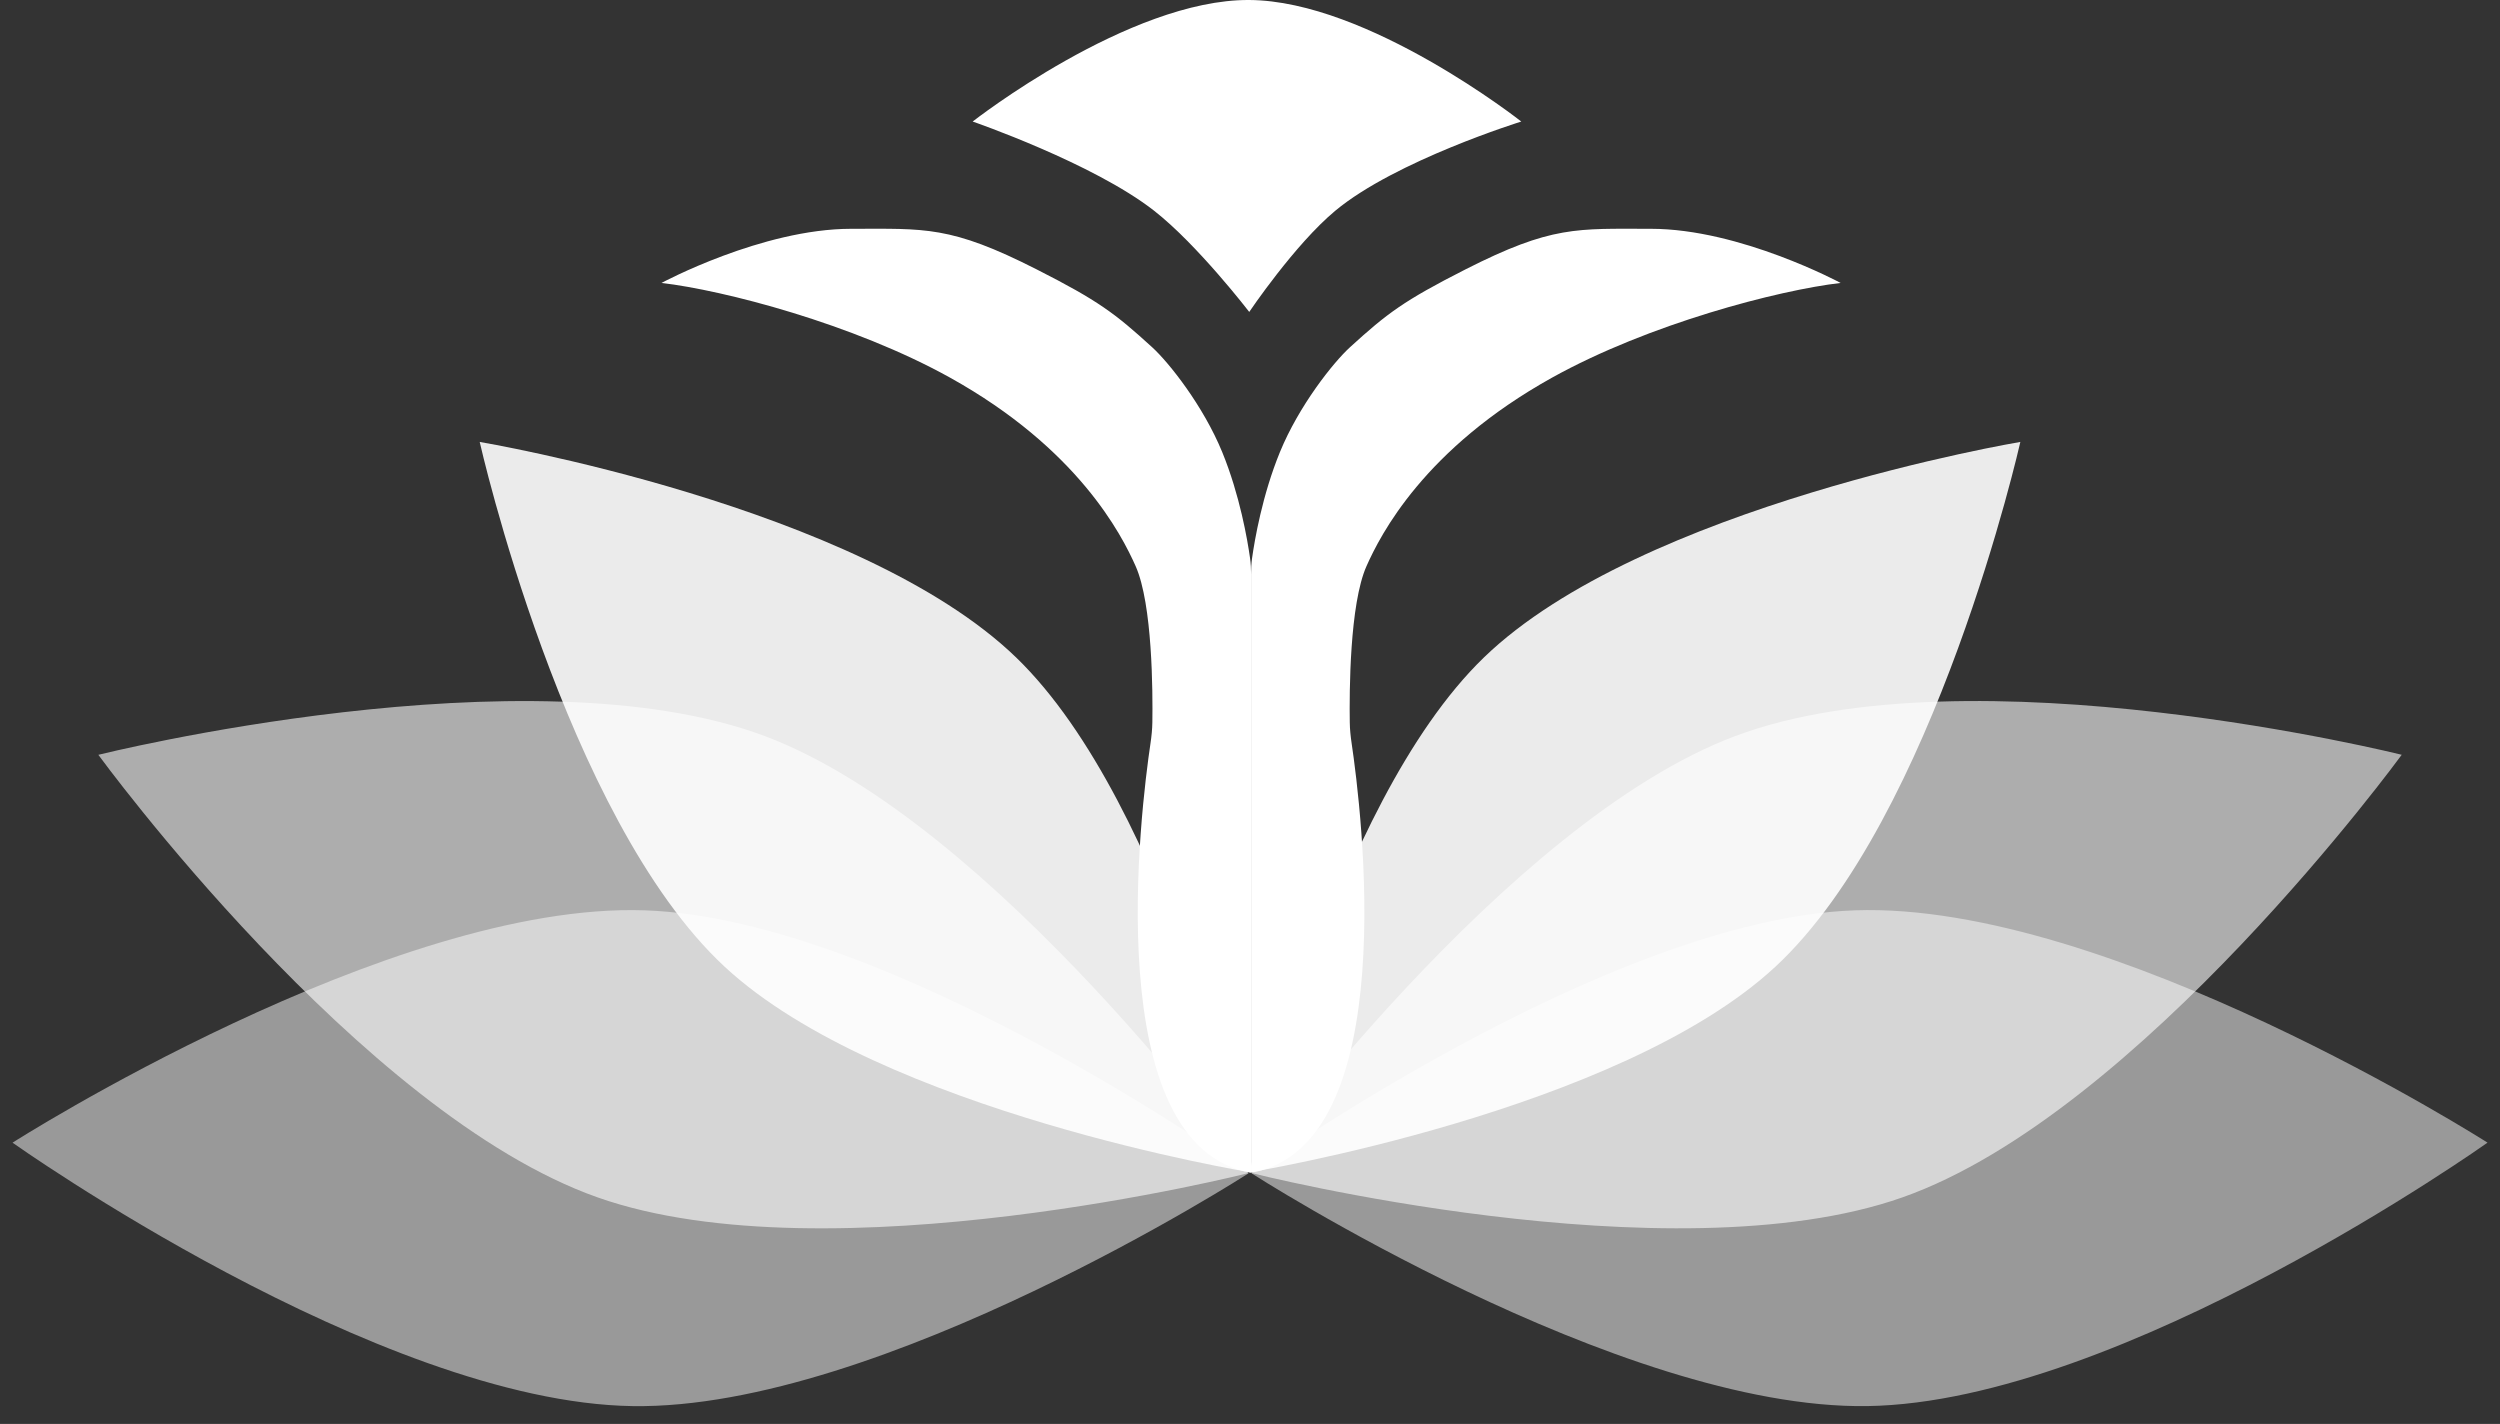 <svg width="309" height="176" viewBox="0 0 309 176" fill="none" xmlns="http://www.w3.org/2000/svg">
<rect x="0" y="0" width="309" height="176" fill="#333333" stroke="none"/>
<path d="M105.203 28.28C94.189 28.28 81.763 34.971 81.763 34.971C89.406 35.86 105.434 40.009 117.433 46.68C133.23 55.462 138.636 66.087 140.364 69.976C142.455 74.678 142.487 85.541 142.431 89.29C142.418 90.159 142.329 91.016 142.201 91.876C141.026 99.788 135.732 141.629 154.633 144.952V70.983C154.633 70.312 154.599 69.643 154.505 68.979C154.193 66.766 153.25 61.214 151.066 55.88C148.723 50.16 144.487 44.817 142.403 42.916C137.816 38.735 135.778 37.181 128.134 33.298C117.433 27.862 114.376 28.28 105.203 28.28Z" fill="white"/>
<path d="M204.06 28.28C215.074 28.28 227.501 34.971 227.501 34.971C219.857 35.86 203.83 40.009 191.83 46.68C176.033 55.462 170.628 66.087 168.899 69.976C166.809 74.678 166.777 85.541 166.832 89.29C166.845 90.159 166.934 91.016 167.062 91.876C168.237 99.788 173.532 141.629 154.631 144.952V70.983C154.631 70.312 154.665 69.643 154.758 68.979C155.071 66.766 156.014 61.214 158.198 55.88C160.541 50.16 164.777 44.817 166.861 42.916C171.447 38.735 173.486 37.181 181.129 33.298C191.83 27.862 194.888 28.28 204.06 28.28Z" fill="white"/>
<path d="M1.55 141.234C1.55 141.234 48.275 111.426 79.713 112.519C110.383 113.586 154.311 145.029 154.311 145.029C154.311 145.029 108.884 174.252 78.199 173.795C46.745 173.326 1.55 141.234 1.55 141.234Z" fill="white" fill-opacity="0.5"/>
<path d="M12.155 93.294C12.155 93.294 65.351 80.041 94.513 90.974C122.962 101.639 154.33 144.989 154.33 144.989C154.33 144.989 102.534 158.101 73.88 148.003C44.508 137.652 12.155 93.294 12.155 93.294Z" fill="white" fill-opacity="0.6"/>
<path d="M59.292 54.625C59.292 54.625 106.158 62.48 125.588 81.258C144.543 99.578 154.573 144.9 154.573 144.9C154.573 144.9 108.87 137.417 89.556 119.478C69.759 101.089 59.292 54.625 59.292 54.625Z" fill="white" fill-opacity="0.9"/>
<path d="M307.457 141.231C307.457 141.231 260.733 111.422 229.294 112.516C198.624 113.582 154.696 145.026 154.696 145.026C154.696 145.026 200.124 174.249 230.809 173.792C262.263 173.323 307.457 141.231 307.457 141.231Z" fill="white" fill-opacity="0.5"/>
<path d="M296.853 93.29C296.853 93.29 243.656 80.038 214.494 90.97C186.045 101.635 154.678 144.986 154.678 144.986C154.678 144.986 206.473 158.098 235.128 148C264.5 137.649 296.853 93.29 296.853 93.29Z" fill="white" fill-opacity="0.6"/>
<path d="M249.715 54.622C249.715 54.622 202.85 62.477 183.42 81.255C164.465 99.575 154.435 144.897 154.435 144.897C154.435 144.897 200.138 137.414 219.451 119.475C239.249 101.086 249.715 54.622 249.715 54.622Z" fill="white" fill-opacity="0.9"/>
<path d="M165.053 26.037C160.02 30.218 154.406 38.555 154.406 38.555C154.406 38.555 148.016 30.24 142.637 26.037C135.116 20.161 120.221 15.022 120.221 15.022C120.221 15.022 139.529 -0.087 154.406 0C169.086 0.087 188.03 15.022 188.03 15.022C188.03 15.022 172.512 19.843 165.053 26.037Z" fill="white"/>
</svg>
